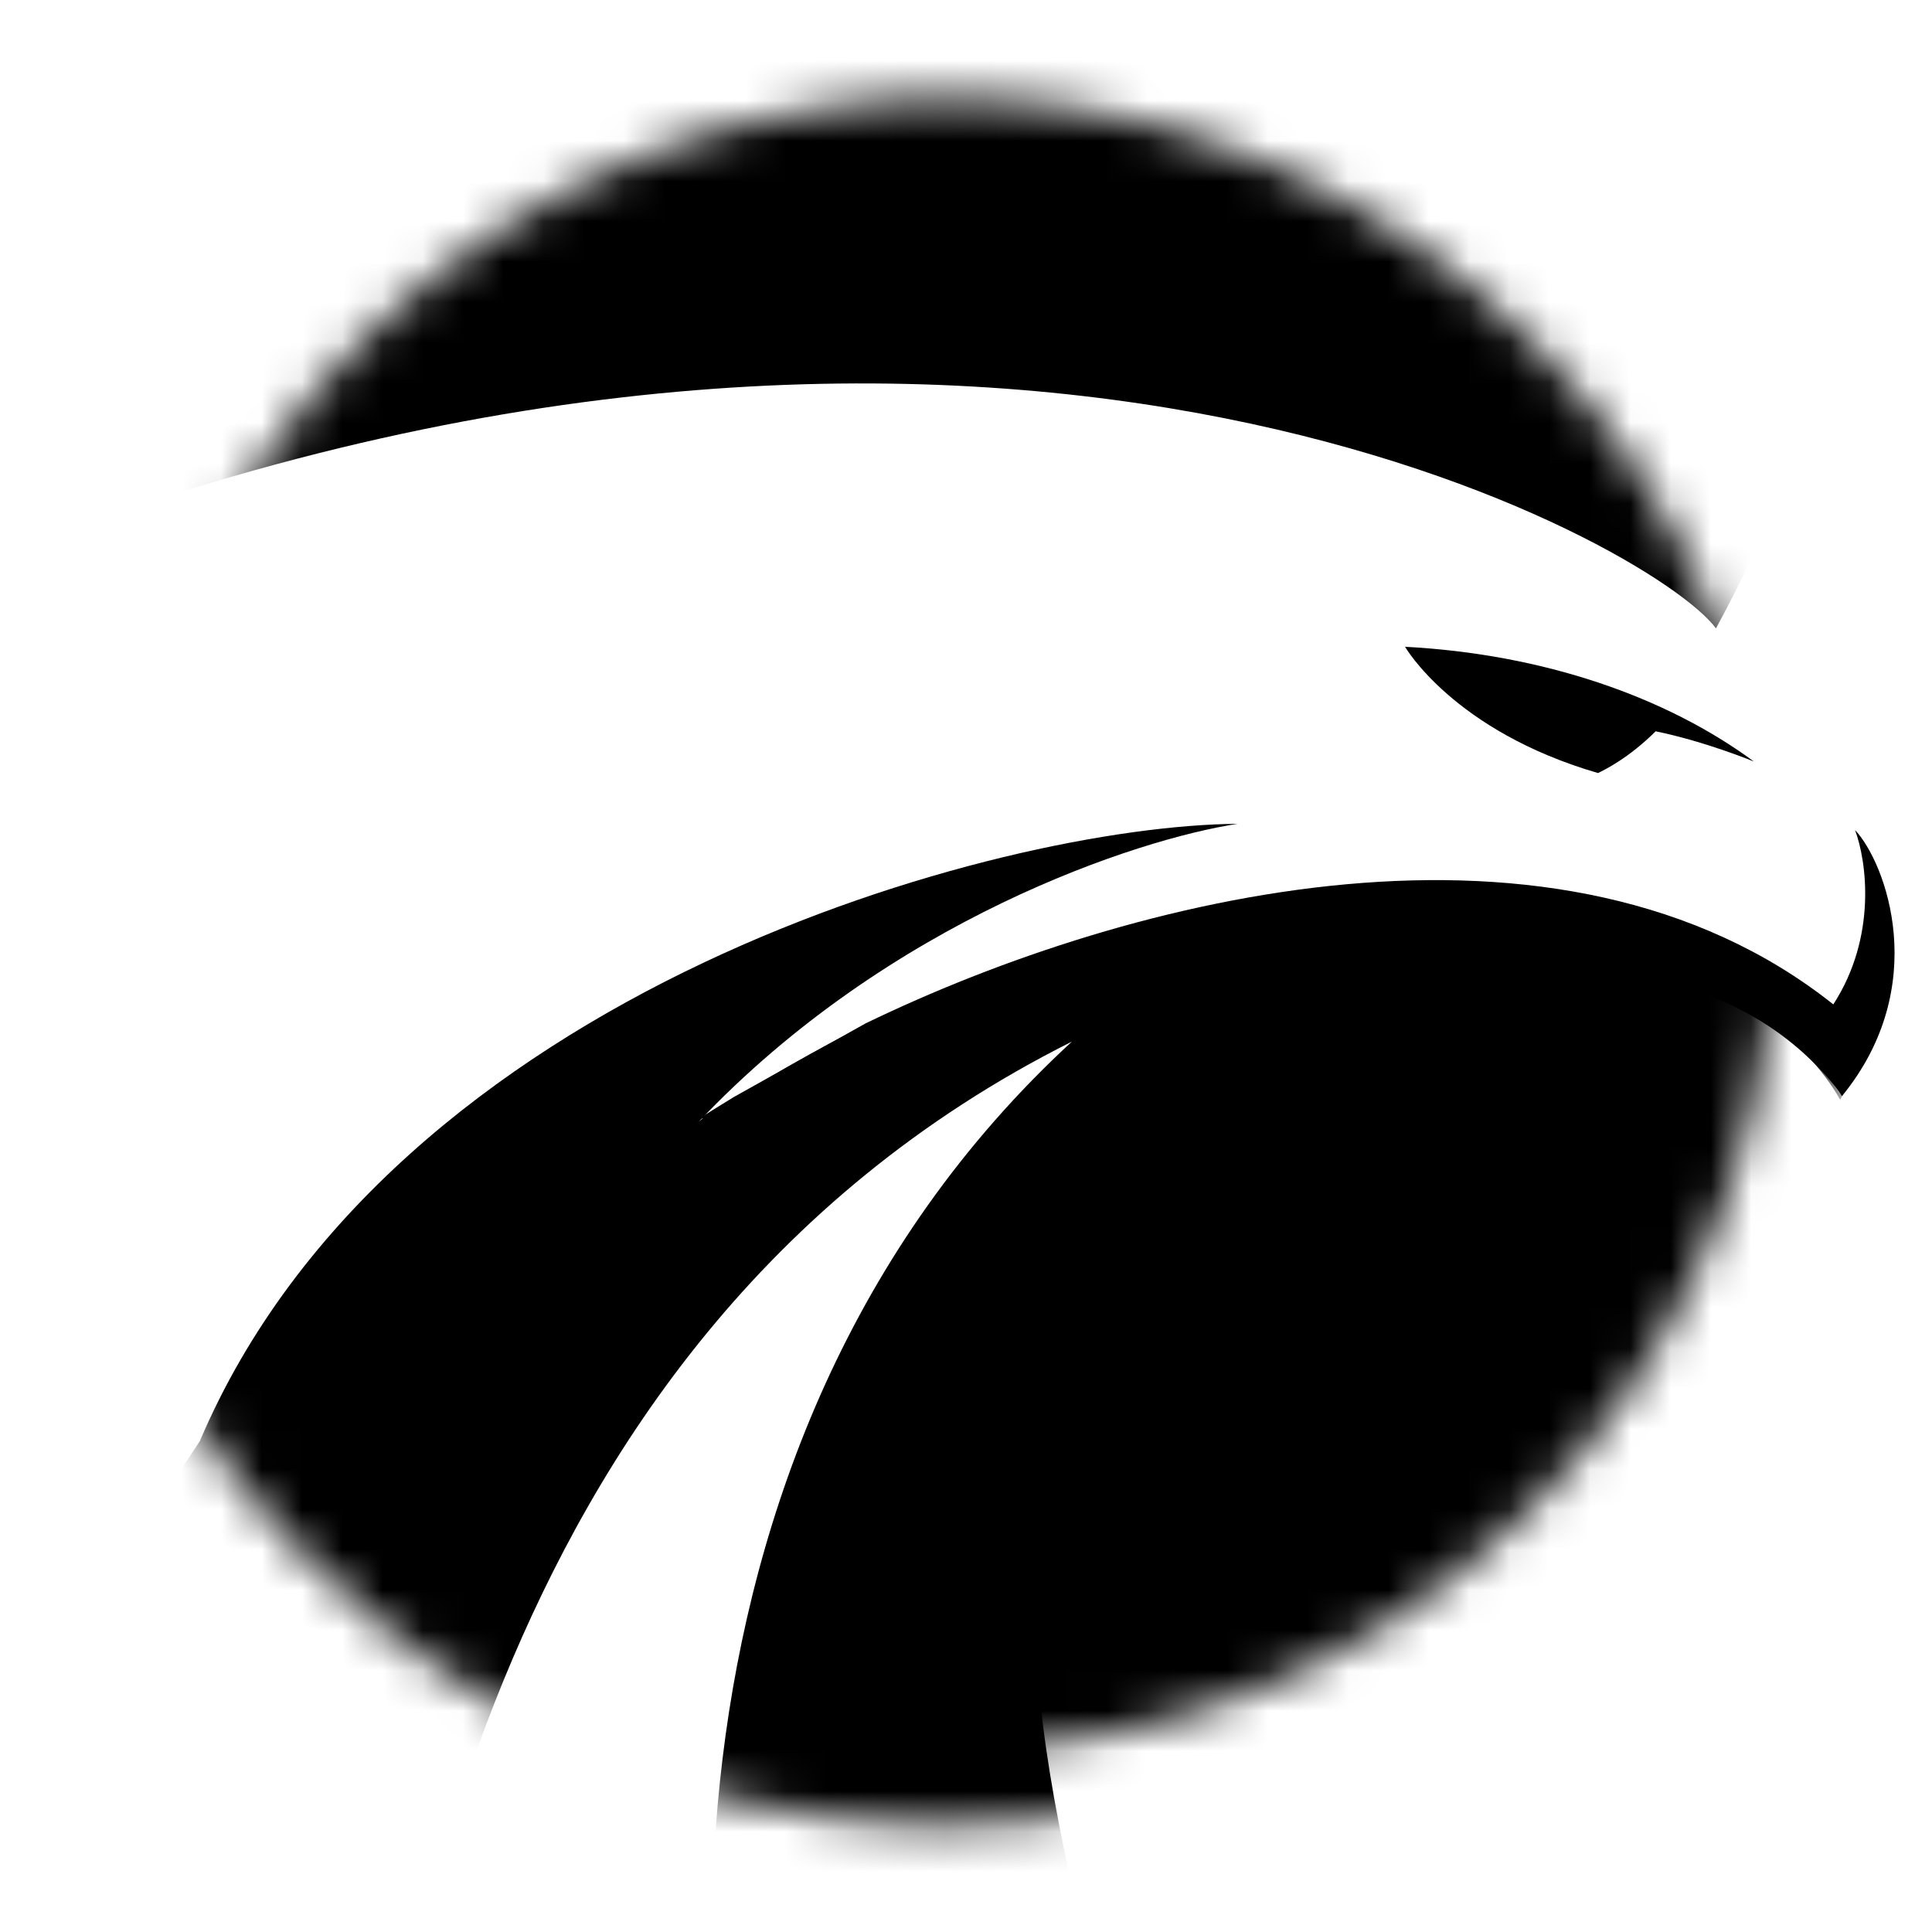 <svg width="48" height="48" viewBox="0 0 48 48" fill="none" xmlns="http://www.w3.org/2000/svg">
<mask id="mask0_8_625" style="mask-type:luminance" maskUnits="userSpaceOnUse" x="-2" y="0" width="52" height="48">
<path d="M49.5 0.367H-1.5V47.633H49.5V0.367Z" fill="white" style="fill:white;fill:white;fill-opacity:1;"/>
</mask>
<g mask="url(#mask0_8_625)">
<mask id="mask1_8_625" style="mask-type:alpha" maskUnits="userSpaceOnUse" x="3" y="2" width="42" height="42">
<path d="M27.14 43.156C38.29 41.165 45.716 30.511 43.725 19.361C41.734 8.21 31.08 0.784 19.929 2.775C8.778 4.766 1.353 15.42 3.344 26.571C5.335 37.722 15.989 45.147 27.14 43.156Z" fill="#C4C4C4" style="fill:#C4C4C4;fill:color(display-p3 0.769 0.769 0.769);fill-opacity:1;"/>
</mask>
<g mask="url(#mask1_8_625)">
<path opacity="0.3" d="M1.418 13.265C-9.055 17.087 -4.861 24.546 -7.272 24.171L-20.478 23.181L-16.556 4.546C-13.151 1.458 -6.256 -4.744 -5.915 -4.855C-5.573 -4.965 7.165 -9.029 13.491 -11.047L40.528 -11.35L50.64 -3.485C48.911 1.163 44.89 11.489 42.633 15.612C41.1 13.53 25.31 4.546 1.418 13.265Z" fill="#8889BB" style="fill:#8889BB;fill:color(display-p3 0.533 0.537 0.733);fill-opacity:1;"/>
</g>
<mask id="mask2_8_625" style="mask-type:alpha" maskUnits="userSpaceOnUse" x="3" y="2" width="42" height="42">
<path d="M27.14 43.156C38.29 41.165 45.716 30.511 43.725 19.361C41.734 8.21 31.08 0.784 19.929 2.775C8.778 4.766 1.353 15.42 3.344 26.571C5.335 37.722 15.989 45.147 27.14 43.156Z" fill="#C4C4C4" style="fill:#C4C4C4;fill:color(display-p3 0.769 0.769 0.769);fill-opacity:1;"/>
</mask>
<g mask="url(#mask2_8_625)">
<path opacity="0.3" d="M26.305 32.345L22.626 50.203L29.739 53.343L67.885 43.255C67.245 36.964 58.687 30.066 58.48 29.75C58.272 29.434 50.182 19.743 47.846 16.779L47.733 21.084L47.973 22.427L47.5 24.717L46.826 25.53L42.349 23.746C40.061 23.756 35.33 23.815 34.703 23.977C34.077 24.14 28.843 29.623 26.305 32.345Z" fill="#8889BB" style="fill:#8889BB;fill:color(display-p3 0.533 0.537 0.733);fill-opacity:1;"/>
</g>
<mask id="mask3_8_625" style="mask-type:alpha" maskUnits="userSpaceOnUse" x="1" y="0" width="45" height="46">
<path d="M27.468 44.998C39.636 42.825 47.739 31.2 45.566 19.032C43.393 6.864 31.768 -1.239 19.6 0.934C7.432 3.107 -0.67 14.732 1.502 26.9C3.675 39.068 15.3 47.17 27.468 44.998Z" fill="#C4C4C4" style="fill:#C4C4C4;fill:color(display-p3 0.769 0.769 0.769);fill-opacity:1;"/>
</mask>
<g mask="url(#mask3_8_625)">
<path d="M4.964 35.804C9.759 24.549 24.885 20.505 30.746 20.468C28.26 20.847 22.099 22.86 17.347 27.882C29.29 19.914 39.972 21.899 43.821 23.888L45.904 25.903C46.226 25.277 46.718 24.558 46.55 22.194C46.919 24.647 46.453 25.866 45.72 27.323C43.867 24.081 39.588 24.048 37.68 24.437C28.199 26.161 25.775 35.674 25.748 40.215C25.664 45.372 28.645 54.389 30.146 58.254L19.317 58.837C16.943 52.227 15.614 36.032 26.63 25.879C11.246 33.59 10.296 51.068 8.807 54.195C7.234 54.733 -11.589 60.802 4.964 35.804Z" fill="#8889BB" style="fill:#8889BB;fill:color(display-p3 0.533 0.537 0.733);fill-opacity:1;"/>
</g>
<path d="M39.702 19.206C39.873 19.125 40.474 18.826 41.134 18.169C42.372 18.422 43.575 18.92 43.575 18.92C41.39 17.308 38.34 16.25 34.908 16.069C34.908 16.069 36.109 18.161 39.702 19.206C39.702 19.207 39.68 19.227 39.702 19.206Z" fill="#8889BB" style="fill:#8889BB;fill:color(display-p3 0.533 0.537 0.733);fill-opacity:1;"/>
<path fill-rule="evenodd" clip-rule="evenodd" d="M17.334 27.813C17.639 27.62 17.941 27.432 18.242 27.249L21.505 25.426C28.089 22.239 38.753 19.553 45.548 24.954C46.637 23.273 46.377 21.394 46.088 20.622C46.847 21.428 48.001 24.494 45.763 27.233C45.408 26.642 45.075 26.108 44.708 25.634L42.358 24.01L37.048 23.169C36.58 23.18 36.083 23.202 35.553 23.234C35.167 23.257 34.788 23.285 34.417 23.315L29.008 24.3C29.282 24.495 27.784 25.321 20.251 27.132L18.355 28.005L17.344 27.874C17.385 27.844 17.426 27.813 17.469 27.782C17.424 27.793 17.379 27.803 17.334 27.813Z" fill="#8889BB" style="fill:#8889BB;fill:color(display-p3 0.533 0.537 0.733);fill-opacity:1;"/>
<path d="M45.773 27.222C43.552 24.261 40.024 24.017 38.537 24.265L38.005 23.887L42.223 23.661L44.668 24.709C44.922 25.024 45.5 25.969 45.773 27.222Z" fill="#8889BB" style="fill:#8889BB;fill:color(display-p3 0.533 0.537 0.733);fill-opacity:1;"/>
</g>
</svg>
